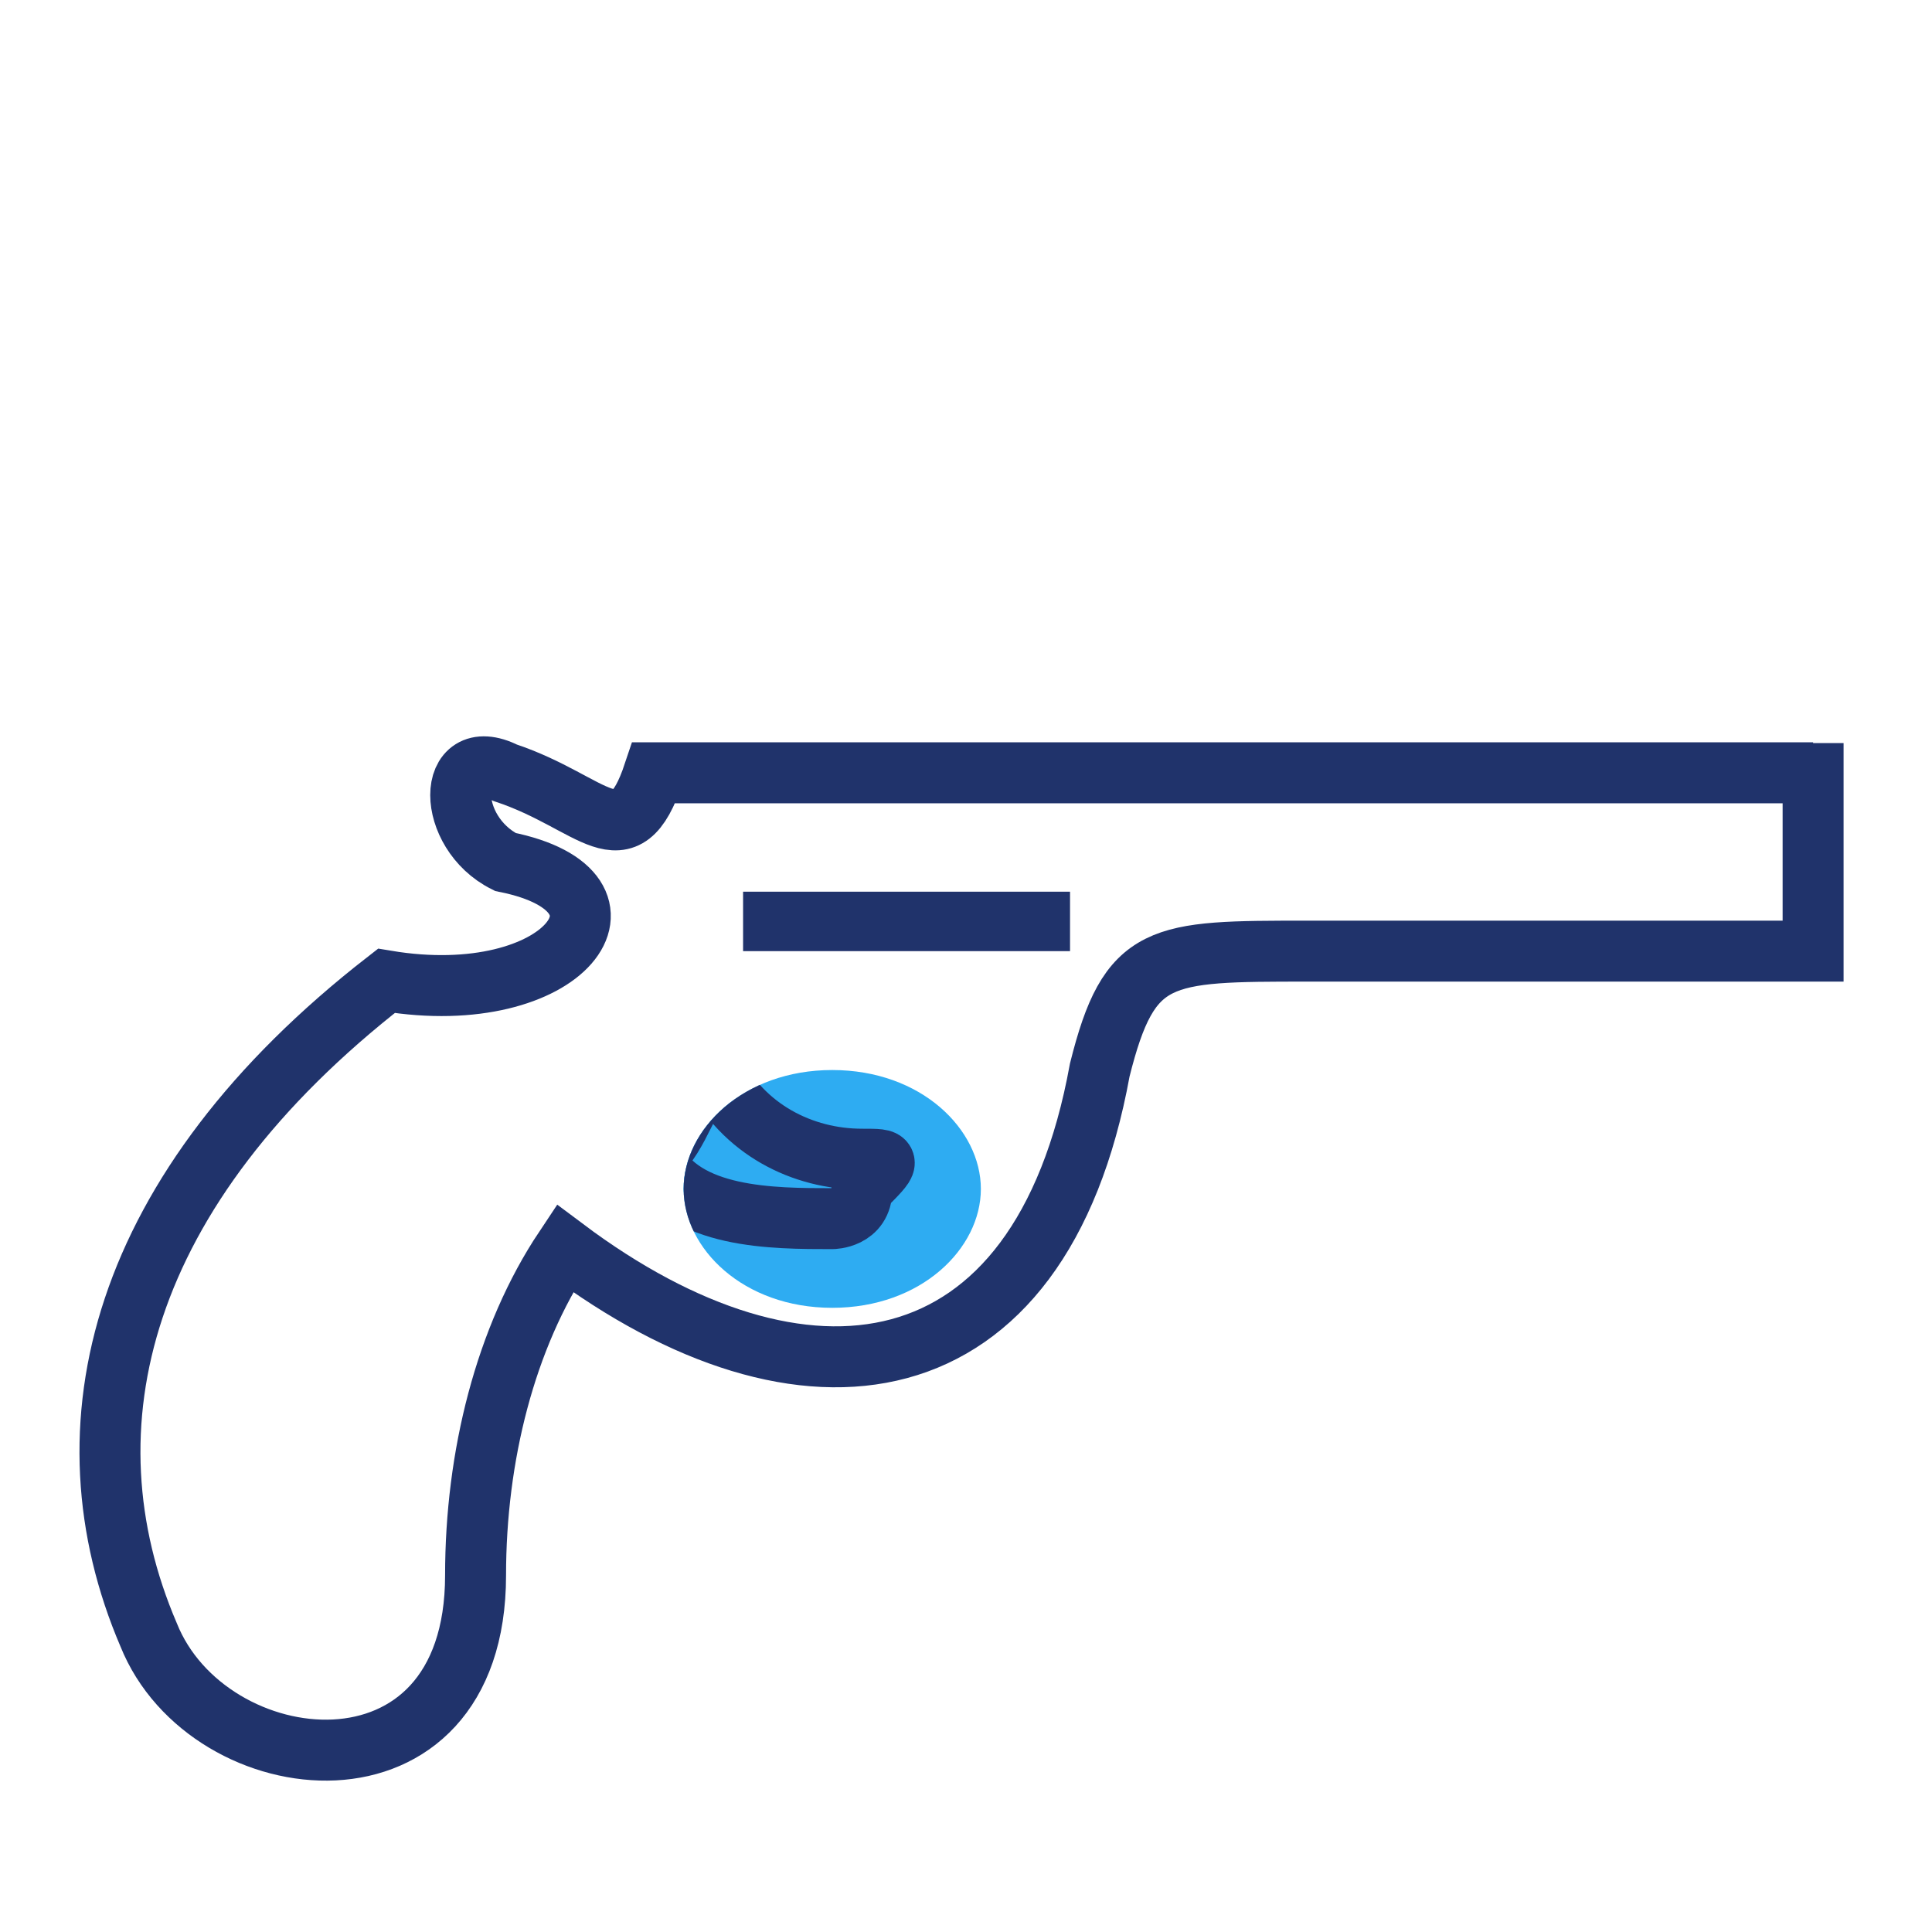 <?xml version="1.0" encoding="UTF-8"?>
<!DOCTYPE svg PUBLIC "-//W3C//DTD SVG 1.1//EN" "http://www.w3.org/Graphics/SVG/1.1/DTD/svg11.dtd">
<!-- Creator: CorelDRAW X5 -->
<svg xmlns="http://www.w3.org/2000/svg" xml:space="preserve" width="0.882in" height="0.882in" style="shape-rendering:geometricPrecision; text-rendering:geometricPrecision; image-rendering:optimizeQuality; fill-rule:evenodd; clip-rule:evenodd"
viewBox="0 0 65 65"
 xmlns:xlink="http://www.w3.org/1999/xlink">
 <defs>
  <style type="text/css">
   <![CDATA[
    .str0 {stroke:#20336B;stroke-width:2.051}
    .fil0 {fill:none}
    .fil1 {fill:#20336B}
    .fil2 {fill:#2EACF2}
   ]]>
  </style>
   <clipPath id="id0">
    <path d="M28 36c-3,0 -5,2 -5,4 0,2 2,4 5,4 3,0 5,-2 5,-4 0,-2 -2,-4 -5,-4z"/>
   </clipPath>
 </defs>
 <g id="Layer_x0020_1">
  <rect class="fil0" width="65" height="65"/>
  <path class="fil0 str0" d="M61 26c-13,0 -26,0 -39,0 -1,3 -2,1 -5,0 -2,-1 -2,2 0,3 5,1 2,5 -4,4 -9,7 -11,15 -8,22 2,5 11,6 11,-2 0,-4 1,-8 3,-11 8,6 16,5 18,-6 1,-4 2,-4 7,-4 6,0 11,0 17,0 0,-2 0,-5 0,-7z"/>
  <rect class="fil1" x="25" y="30" width="11" height="2"/>
  <path class="fil2" d="M28 36c-3,0 -5,2 -5,4 0,2 2,4 5,4 3,0 5,-2 5,-4 0,-2 -2,-4 -5,-4z"/>
  <g style="clip-path:url(#id0)">
   <g id="_304917728">
    <path id="1" class="fil2 str0" d="M24 36c1,2 3,3 5,3 1,0 1,0 0,1 0,1 -1,1 -1,1 -2,0 -5,0 -6,-2 1,-1 1,-2 2,-3z"/>
   </g>
  </g>
  <path class="fil0" d="M28 36c-3,0 -5,2 -5,4 0,2 2,4 5,4 3,0 5,-2 5,-4 0,-2 -2,-4 -5,-4z"/>
 </g>
</svg>

